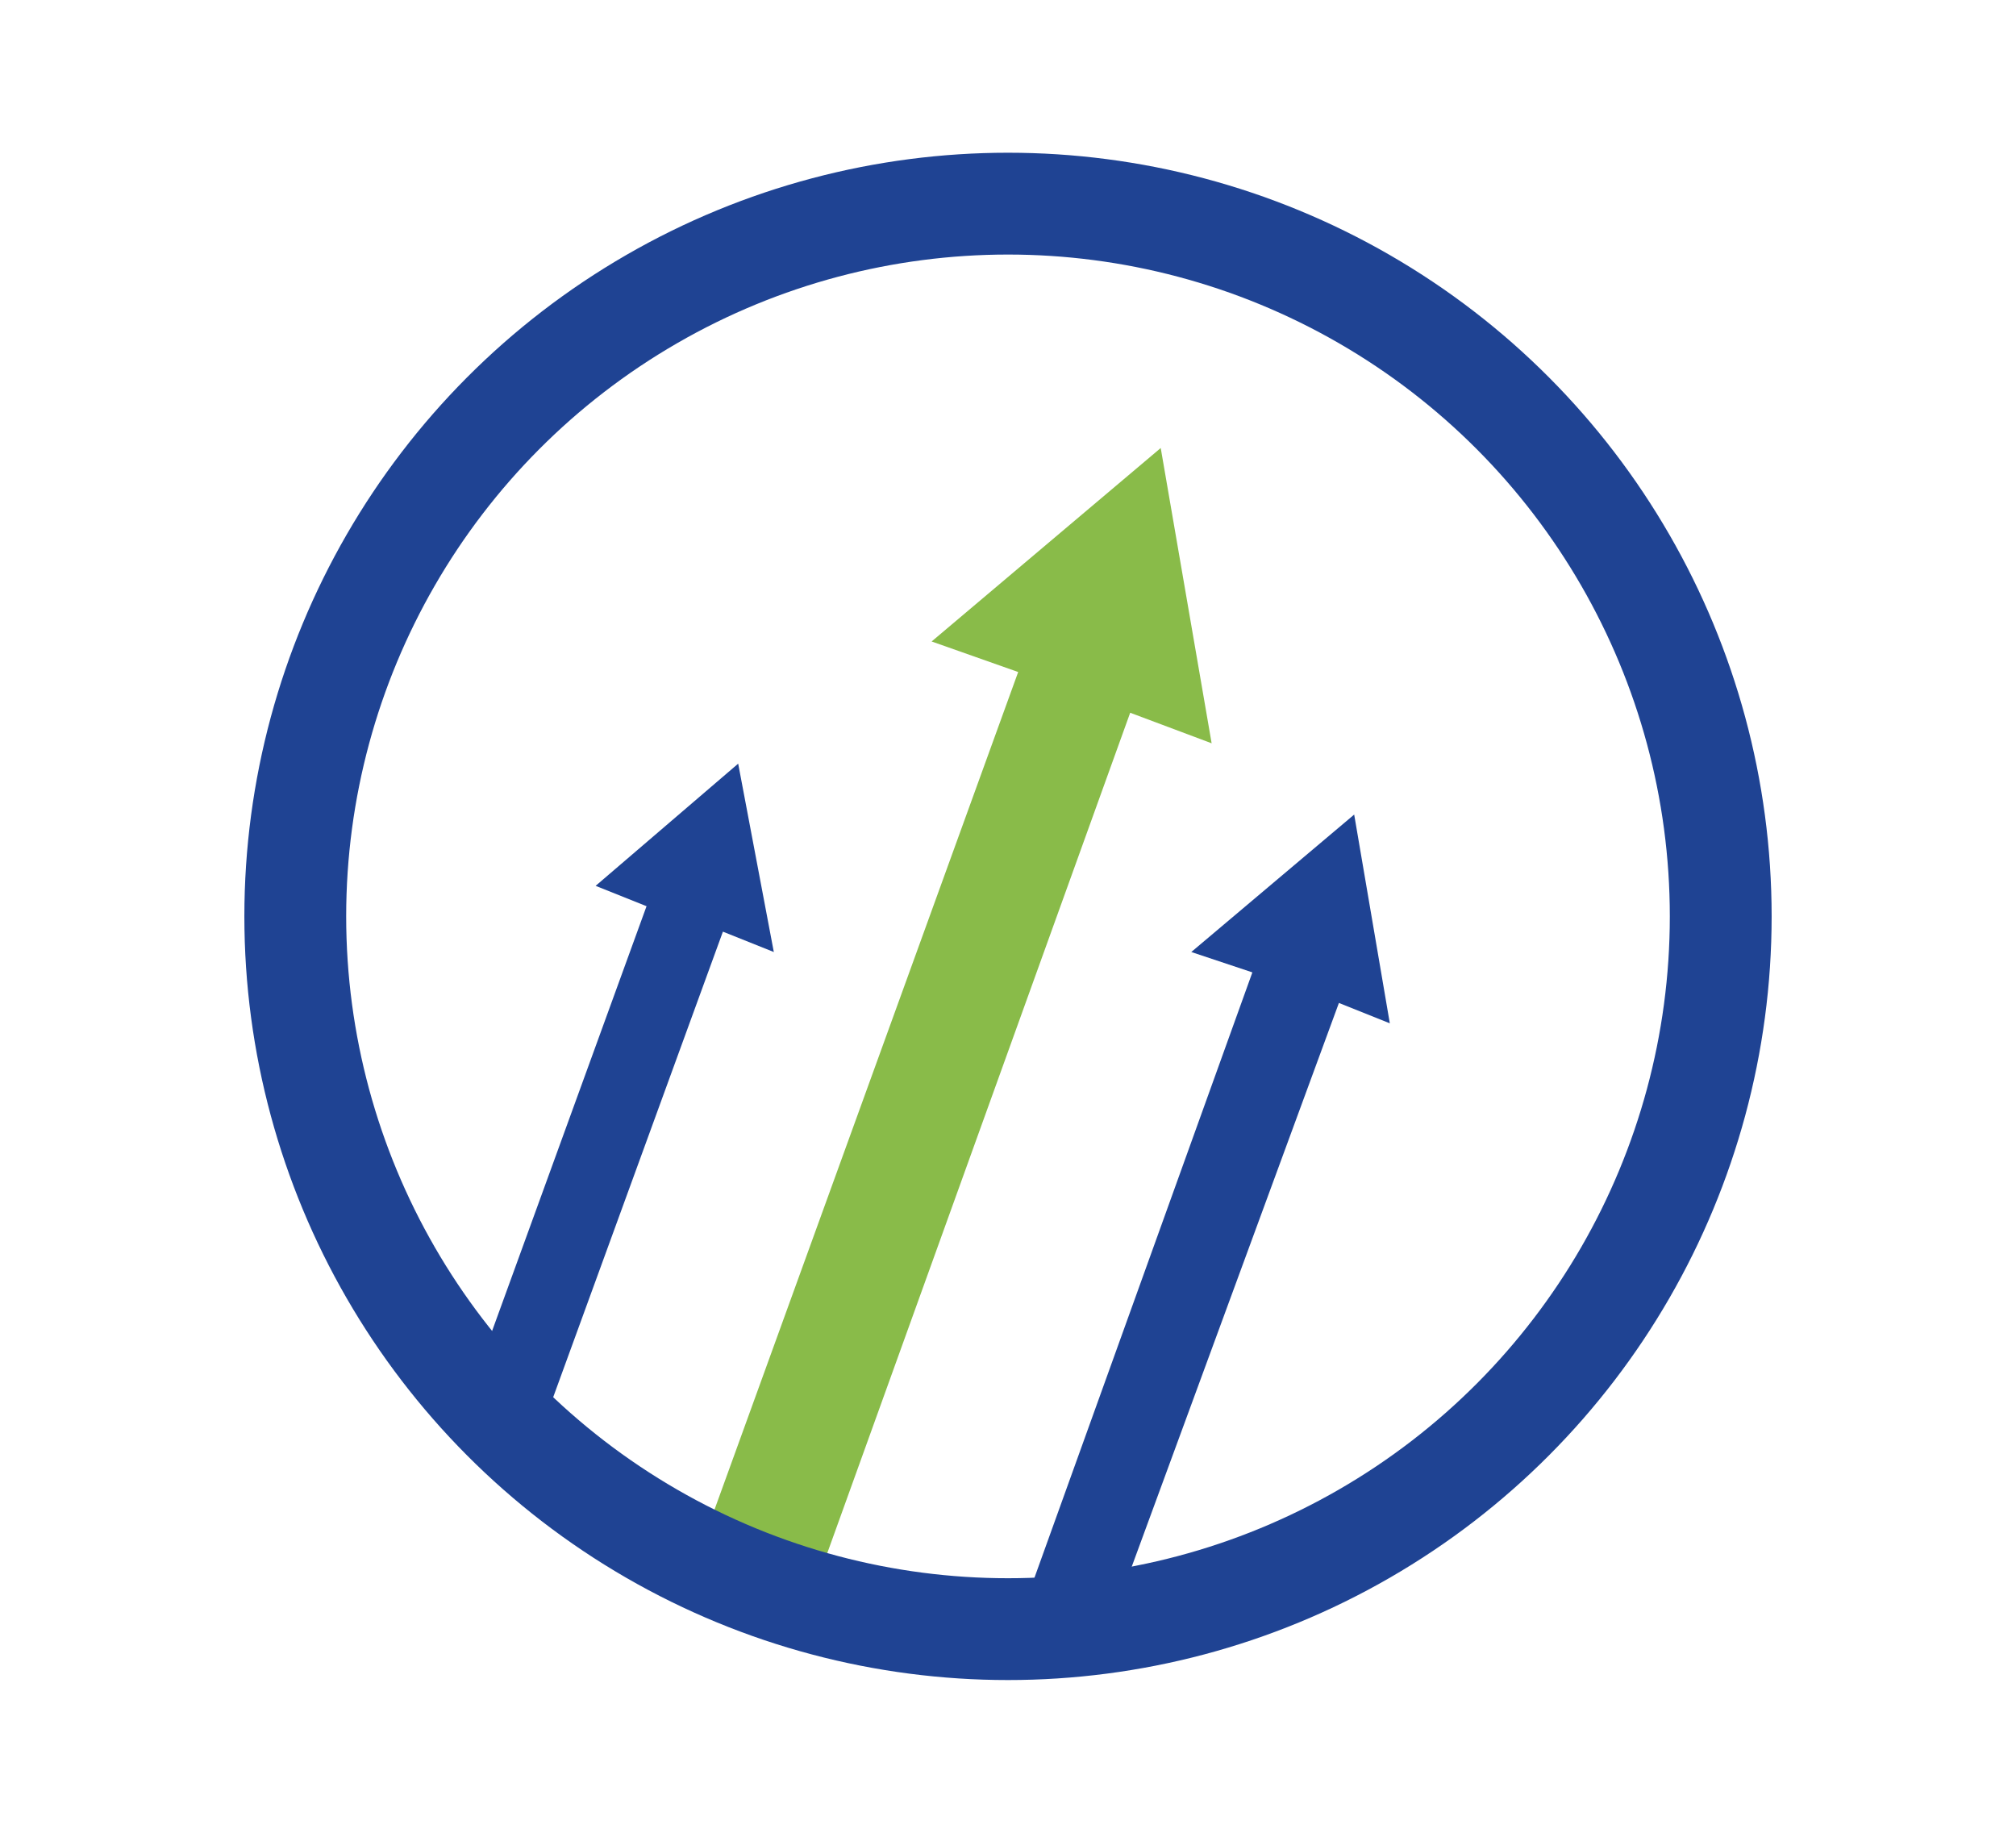 <?xml version="1.0" encoding="utf-8"?>
<!-- Generator: Adobe Illustrator 23.0.1, SVG Export Plug-In . SVG Version: 6.00 Build 0)  -->
<svg version="1.1" id="Layer_1" xmlns="http://www.w3.org/2000/svg" xmlns:xlink="http://www.w3.org/1999/xlink" x="0px" y="0px"
	 viewBox="0 0 39.6 36" style="enable-background:new 0 0 39.6 36;" xml:space="preserve">
<style type="text/css">
	.st0{fill:#FFFFFF;}
	.st1{fill:#A6D060;}
	.st2{fill:#45803C;}
	.st3{fill:#C9C9C8;}
	.st4{fill:#82CCEC;}
	.st5{fill:#689A40;}
	.st6{fill:#89BB49;}
	.st7{fill:#9DDCF9;}
	.st8{fill:#45813C;}
	.st9{fill:#A6D05D;}
	.st10{fill:#76A941;}
	.st11{fill:#183319;}
	.st12{clip-path:url(#SVGID_2_);fill:#A6D060;}
	.st13{fill:#1F4393;}
	.st14{fill:none;stroke:#1F4393;stroke-width:2;stroke-miterlimit:10;}
	.st15{fill:#8BBA48;}
</style>
<path class="st13" d="M9.5,26.6l3.2-8.8l-1-0.4l2.8-2.4l0.7,3.7l-1-0.4l-3.5,9.6C10.2,27.5,9.8,27.1,9.5,26.6"/>
<path class="st6" d="M16,31.2c-0.8-0.2-1.5-0.5-2.2-0.9L20,13.2l-1.7-0.6l4.5-3.8l1,5.8L22.2,14L16,31.2z"/>
<path class="st13" d="M26.3,19.7L22,31.4c-0.6,0.1-1.2,0.2-1.9,0.2l4.5-12.5l-1.2-0.4l3.2-2.7l0.7,4.1L26.3,19.7z"/>
<circle class="st14" cx="19.8" cy="18" r="14"/>
</svg>
